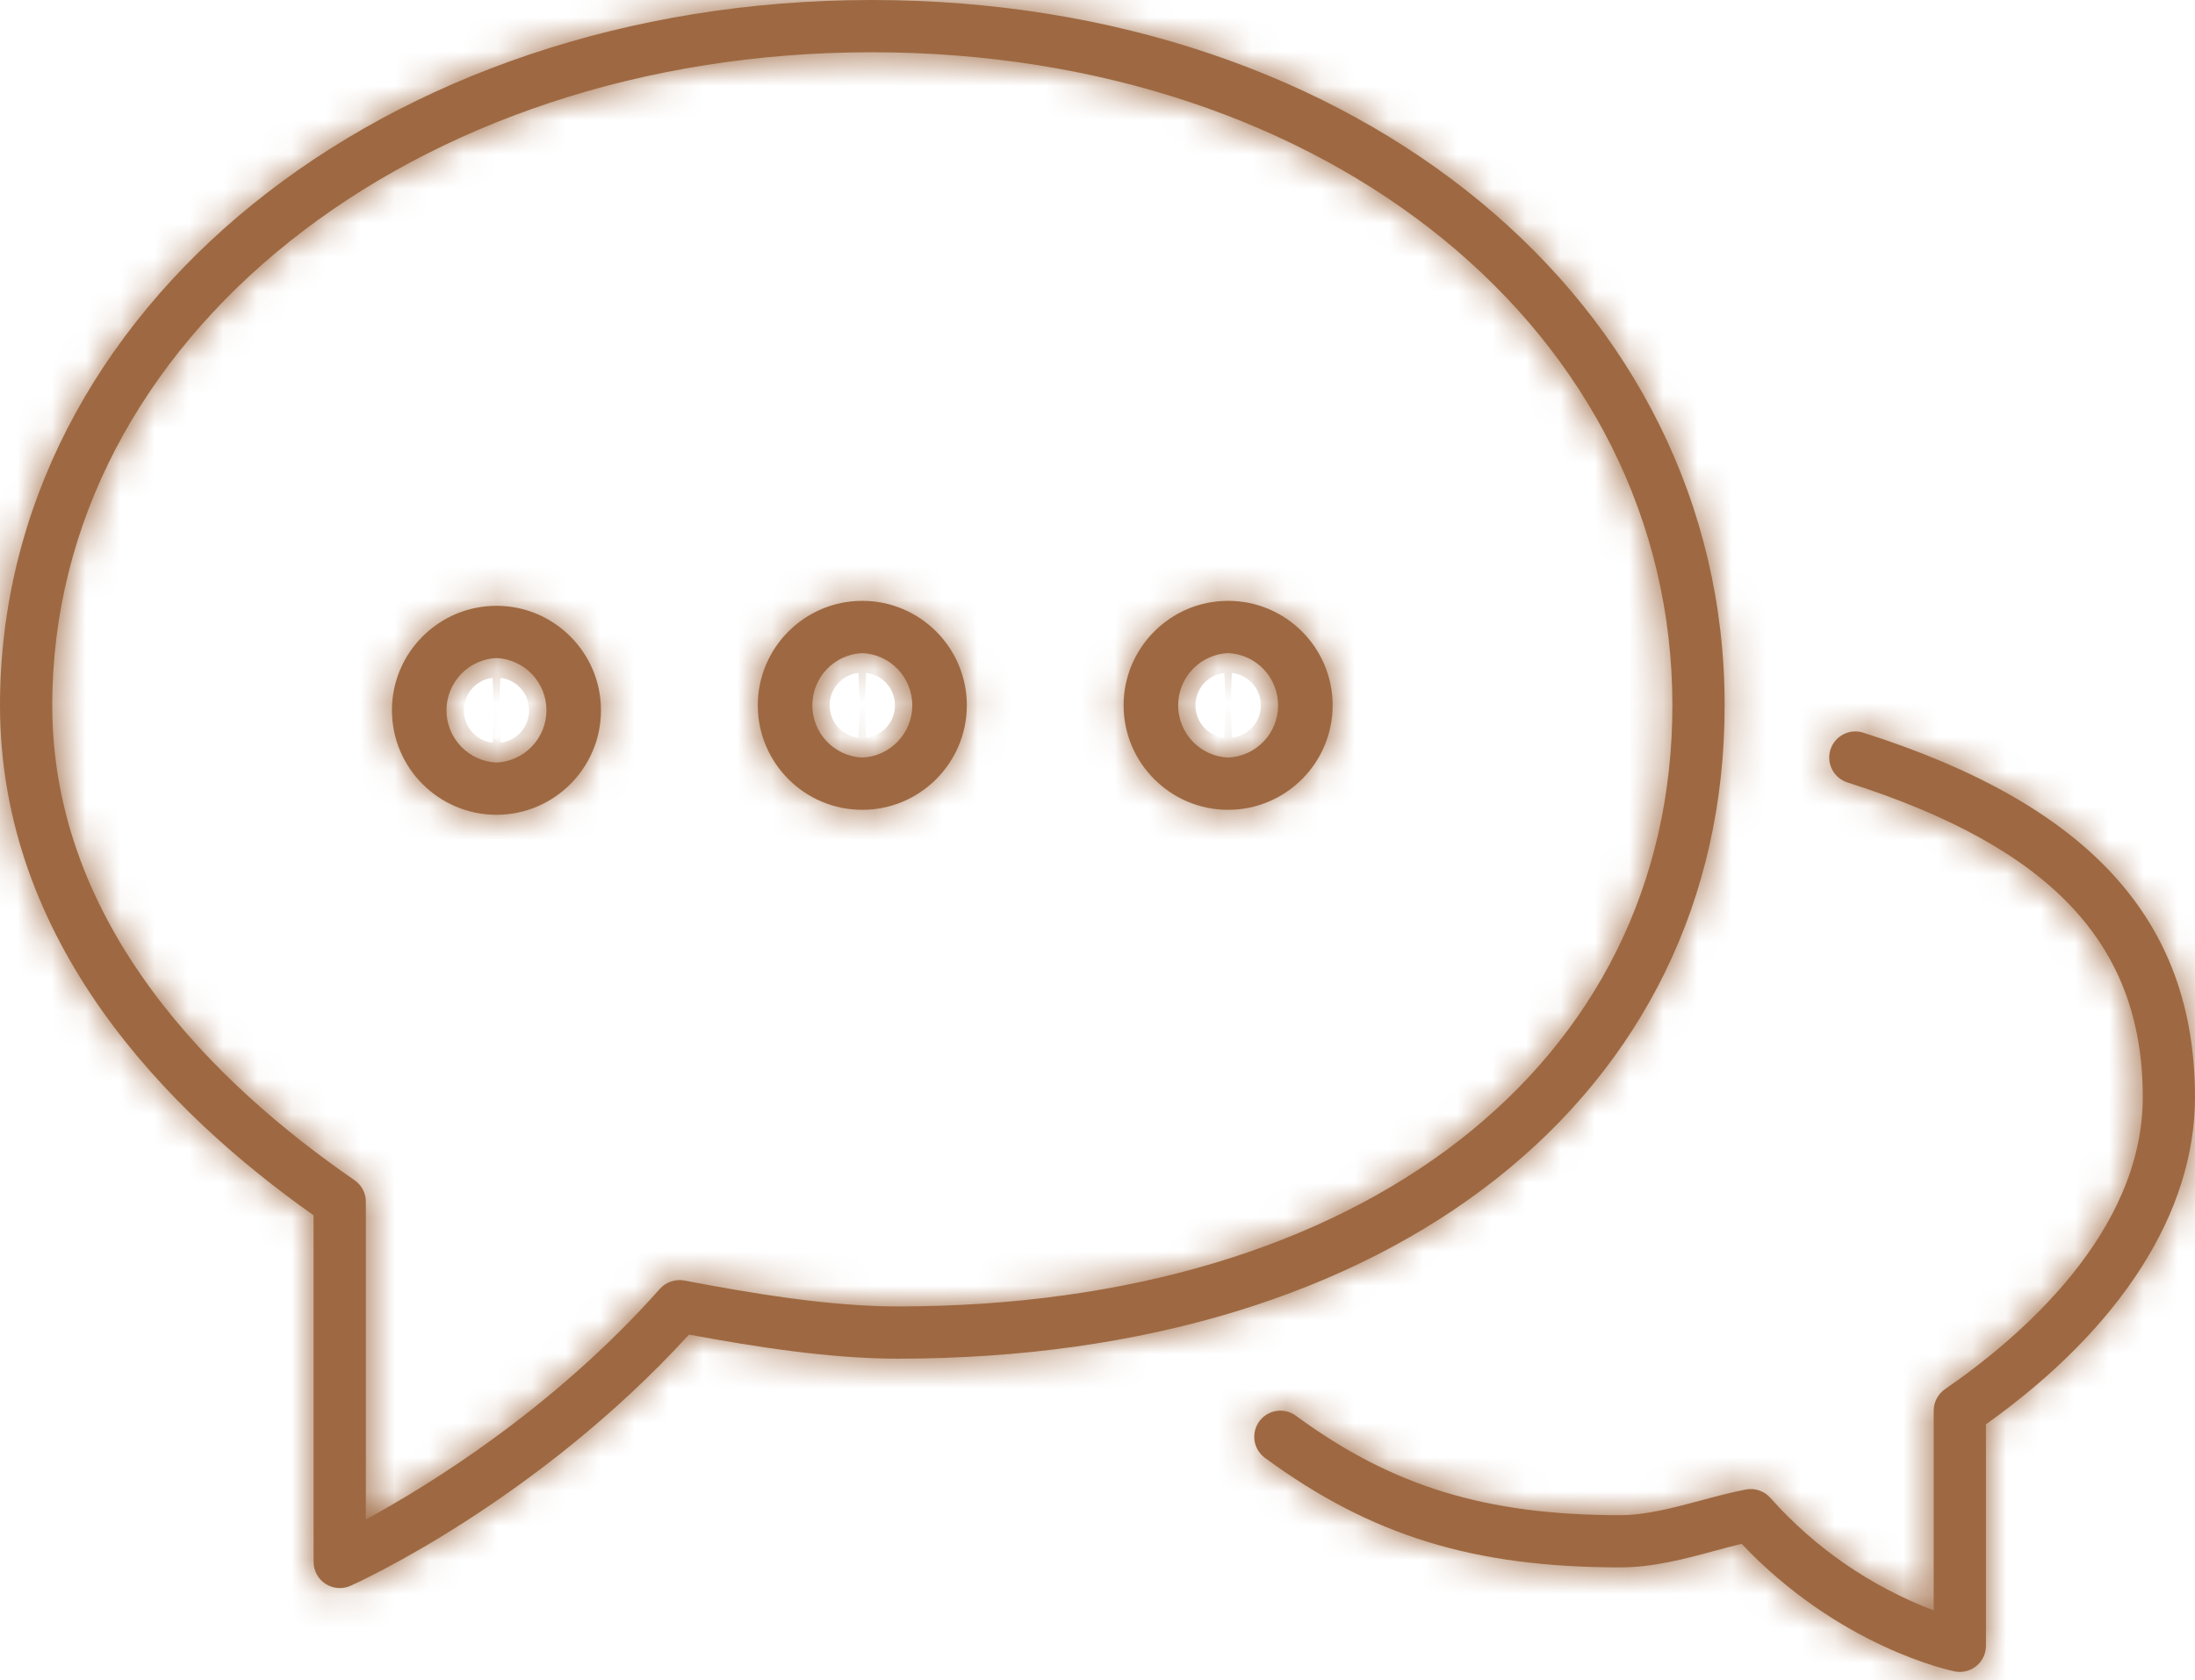 <?xml version="1.0" encoding="UTF-8"?> <svg xmlns="http://www.w3.org/2000/svg" width="64" height="49" viewBox="0 0 64 49" fill="none"><mask id="path-1-inside-1_347_9" fill="white"><path d="M54.327 21.369C54.135 21.307 53.926 21.325 53.746 21.418C53.567 21.511 53.431 21.671 53.37 21.864C53.309 22.056 53.327 22.265 53.42 22.445C53.513 22.624 53.673 22.759 53.865 22.821C59.821 24.718 62.477 27.547 62.477 32C62.477 35.961 58.864 39.034 56.712 40.515C56.61 40.585 56.527 40.679 56.469 40.788C56.411 40.898 56.381 41.019 56.381 41.143V46.968C54.552 46.275 52.917 45.148 51.618 43.685C51.53 43.587 51.418 43.513 51.293 43.47C51.168 43.428 51.034 43.418 50.905 43.442C50.47 43.526 50.027 43.645 49.577 43.766C48.8 43.974 47.999 44.191 47.238 44.191C43.325 44.191 40.585 43.349 37.785 41.291C37.622 41.171 37.418 41.121 37.218 41.151C37.018 41.182 36.838 41.29 36.719 41.453C36.599 41.616 36.549 41.82 36.579 42.02C36.609 42.22 36.718 42.399 36.881 42.519C39.97 44.789 42.97 45.714 47.238 45.714C48.2 45.714 49.102 45.472 49.974 45.237C50.245 45.163 50.514 45.09 50.781 45.027C53.629 48.035 56.851 48.719 56.991 48.747C57.102 48.77 57.216 48.768 57.326 48.74C57.435 48.713 57.538 48.662 57.625 48.59C57.712 48.519 57.783 48.429 57.832 48.327C57.88 48.225 57.905 48.113 57.905 48V41.541C61.84 38.735 64 35.359 64 32C64 26.848 60.927 23.47 54.327 21.369Z"></path></mask><path d="M54.327 21.369C54.135 21.307 53.926 21.325 53.746 21.418C53.567 21.511 53.431 21.671 53.37 21.864C53.309 22.056 53.327 22.265 53.42 22.445C53.513 22.624 53.673 22.759 53.865 22.821C59.821 24.718 62.477 27.547 62.477 32C62.477 35.961 58.864 39.034 56.712 40.515C56.61 40.585 56.527 40.679 56.469 40.788C56.411 40.898 56.381 41.019 56.381 41.143V46.968C54.552 46.275 52.917 45.148 51.618 43.685C51.53 43.587 51.418 43.513 51.293 43.47C51.168 43.428 51.034 43.418 50.905 43.442C50.47 43.526 50.027 43.645 49.577 43.766C48.8 43.974 47.999 44.191 47.238 44.191C43.325 44.191 40.585 43.349 37.785 41.291C37.622 41.171 37.418 41.121 37.218 41.151C37.018 41.182 36.838 41.29 36.719 41.453C36.599 41.616 36.549 41.82 36.579 42.02C36.609 42.22 36.718 42.399 36.881 42.519C39.97 44.789 42.97 45.714 47.238 45.714C48.2 45.714 49.102 45.472 49.974 45.237C50.245 45.163 50.514 45.09 50.781 45.027C53.629 48.035 56.851 48.719 56.991 48.747C57.102 48.77 57.216 48.768 57.326 48.74C57.435 48.713 57.538 48.662 57.625 48.59C57.712 48.519 57.783 48.429 57.832 48.327C57.88 48.225 57.905 48.113 57.905 48V41.541C61.84 38.735 64 35.359 64 32C64 26.848 60.927 23.47 54.327 21.369Z" fill="#9E6942"></path><path d="M54.327 21.369L55.541 17.557L55.539 17.556L54.327 21.369ZM53.865 22.821L55.08 19.009L55.077 19.009L53.865 22.821ZM56.712 40.515L58.976 43.813L58.98 43.81L56.712 40.515ZM56.381 41.143L52.381 41.141V41.143H56.381ZM56.381 46.968L54.963 50.709L60.381 52.764V46.968H56.381ZM51.618 43.685L54.609 41.029L54.601 41.02L54.593 41.011L51.618 43.685ZM50.905 43.442L50.173 39.51L50.16 39.512L50.147 39.515L50.905 43.442ZM49.577 43.766L48.543 39.902L48.54 39.902L49.577 43.766ZM37.785 41.291L35.414 44.513L35.416 44.514L37.785 41.291ZM36.881 42.519L34.51 45.741L34.512 45.742L36.881 42.519ZM49.974 45.237L51.014 49.1L51.024 49.097L51.035 49.094L49.974 45.237ZM50.781 45.027L53.686 42.277L52.106 40.608L49.869 41.133L50.781 45.027ZM56.991 48.747L57.805 44.831L57.782 44.826L57.759 44.821L56.991 48.747ZM57.625 48.59L55.103 45.485L55.09 45.495L55.077 45.506L57.625 48.59ZM57.905 48H53.905L53.905 48.004L57.905 48ZM57.905 41.541L55.583 38.284L53.905 39.48V41.541H57.905ZM54.327 21.369L55.539 17.556C54.336 17.174 53.029 17.285 51.908 17.865L53.746 21.418L55.584 24.97C54.822 25.365 53.934 25.441 53.115 25.18L54.327 21.369ZM53.746 21.418L51.908 17.865C50.786 18.446 49.941 19.448 49.558 20.652L53.37 21.864L57.182 23.076C56.922 23.894 56.347 24.576 55.584 24.97L53.746 21.418ZM53.37 21.864L49.558 20.652C49.175 21.855 49.287 23.162 49.867 24.283L53.42 22.445L56.972 20.606C57.367 21.369 57.442 22.257 57.182 23.076L53.37 21.864ZM53.42 22.445L49.867 24.283C50.448 25.405 51.45 26.25 52.653 26.633L53.865 22.821L55.077 19.009C55.896 19.269 56.577 19.844 56.972 20.606L53.42 22.445ZM53.865 22.821L52.651 26.632C55.311 27.479 56.737 28.39 57.487 29.189C58.119 29.862 58.477 30.666 58.477 32H62.477H66.477C66.477 28.882 65.506 26.044 63.321 23.715C61.255 21.512 58.375 20.059 55.08 19.009L53.865 22.821ZM62.477 32H58.477C58.477 32.731 58.14 33.623 57.292 34.671C56.453 35.707 55.352 36.595 54.444 37.22L56.712 40.515L58.98 43.81C60.223 42.954 62.005 41.565 63.511 39.704C65.007 37.855 66.477 35.23 66.477 32H62.477ZM56.712 40.515L54.448 37.218C53.811 37.655 53.29 38.241 52.93 38.924L56.469 40.788L60.008 42.652C59.763 43.117 59.409 43.515 58.976 43.813L56.712 40.515ZM56.469 40.788L52.93 38.924C52.57 39.608 52.382 40.369 52.381 41.141L56.381 41.143L60.381 41.145C60.381 41.67 60.253 42.187 60.008 42.652L56.469 40.788ZM56.381 41.143H52.381V46.968H56.381H60.381V41.143H56.381ZM56.381 46.968L57.8 43.228C56.574 42.764 55.479 42.009 54.609 41.029L51.618 43.685L48.627 46.341C50.355 48.287 52.529 49.785 54.963 50.709L56.381 46.968ZM51.618 43.685L54.593 41.011C54.047 40.403 53.354 39.946 52.58 39.683L51.293 43.47L50.006 47.258C49.482 47.08 49.012 46.77 48.642 46.358L51.618 43.685ZM51.293 43.47L52.58 39.683C51.806 39.42 50.977 39.36 50.173 39.51L50.905 43.442L51.636 47.375C51.092 47.476 50.53 47.436 50.006 47.258L51.293 43.47ZM50.905 43.442L50.147 39.515C49.548 39.63 48.964 39.789 48.543 39.902L49.577 43.766L50.612 47.629C51.09 47.501 51.393 47.422 51.663 47.37L50.905 43.442ZM49.577 43.766L48.54 39.902C47.639 40.144 47.371 40.191 47.238 40.191V44.191V48.191C48.626 48.191 49.962 47.804 50.615 47.629L49.577 43.766ZM47.238 44.191V40.191C44.066 40.191 42.183 39.56 40.154 38.068L37.785 41.291L35.416 44.514C38.987 47.139 42.584 48.191 47.238 48.191V44.191ZM37.785 41.291L40.155 38.069C39.138 37.32 37.865 37.007 36.616 37.197L37.218 41.151L37.82 45.106C36.971 45.235 36.106 45.022 35.414 44.513L37.785 41.291ZM37.218 41.151L36.616 37.197C35.367 37.387 34.245 38.065 33.497 39.083L36.719 41.453L39.941 43.824C39.432 44.515 38.669 44.976 37.82 45.106L37.218 41.151ZM36.719 41.453L33.497 39.083C32.748 40.1 32.434 41.373 32.625 42.622L36.579 42.02L40.533 41.418C40.663 42.267 40.449 43.132 39.941 43.824L36.719 41.453ZM36.579 42.02L32.625 42.622C32.815 43.87 33.493 44.992 34.51 45.741L36.881 42.519L39.251 39.297C39.943 39.806 40.404 40.569 40.533 41.418L36.579 42.02ZM36.881 42.519L34.512 45.742C38.365 48.575 42.22 49.714 47.238 49.714V45.714V41.714C43.72 41.714 41.574 41.004 39.25 39.296L36.881 42.519ZM47.238 45.714V49.714C48.811 49.714 50.213 49.315 51.014 49.1L49.974 45.237L48.934 41.375C47.991 41.629 47.589 41.714 47.238 41.714V45.714ZM49.974 45.237L51.035 49.094C51.306 49.02 51.51 48.965 51.694 48.922L50.781 45.027L49.869 41.133C49.52 41.215 49.184 41.306 48.912 41.381L49.974 45.237ZM50.781 45.027L47.877 47.777C51.525 51.631 55.666 52.563 56.223 52.672L56.991 48.747L57.759 44.821C58.035 44.875 55.733 44.44 53.686 42.277L50.781 45.027ZM56.991 48.747L56.177 52.663C56.874 52.808 57.595 52.794 58.287 52.623L57.326 48.74L56.364 44.858C56.836 44.741 57.329 44.732 57.805 44.831L56.991 48.747ZM57.326 48.74L58.287 52.623C58.978 52.452 59.623 52.128 60.172 51.674L57.625 48.59L55.077 45.506C55.452 45.196 55.892 44.975 56.364 44.858L57.326 48.74ZM57.625 48.59L60.147 51.695C60.697 51.248 61.14 50.684 61.444 50.044L57.832 48.327L54.219 46.609C54.426 46.173 54.728 45.789 55.103 45.485L57.625 48.59ZM57.832 48.327L61.444 50.044C61.748 49.405 61.906 48.705 61.905 47.996L57.905 48L53.905 48.004C53.905 47.521 54.012 47.045 54.219 46.609L57.832 48.327ZM57.905 48H61.905V41.541H57.905H53.905V48H57.905ZM57.905 41.541L60.227 44.798C64.72 41.594 68 37.158 68 32H64H60C60 33.559 58.959 35.876 55.583 38.284L57.905 41.541ZM64 32H68C68 28.544 66.935 25.418 64.597 22.848C62.354 20.383 59.206 18.724 55.541 17.557L54.327 21.369L53.114 25.18C56.048 26.114 57.736 27.195 58.68 28.232C59.529 29.166 60 30.304 60 32H64Z" fill="#9E6942" mask="url(#path-1-inside-1_347_9)"></path><mask id="path-3-inside-2_347_9" fill="white"><path d="M50.286 20.572C50.286 8.844 39.592 0 25.413 0C11.162 0 0 9.038 0 20.575C0 27.491 4.893 32.447 9.143 35.445V45.557C9.144 45.684 9.176 45.809 9.237 45.92C9.298 46.032 9.386 46.126 9.492 46.195C9.599 46.264 9.721 46.305 9.848 46.315C9.974 46.325 10.101 46.304 10.217 46.252C10.44 46.153 15.64 43.79 20.09 38.924C22.018 39.282 24.198 39.627 26.176 39.627C40.596 39.627 50.286 31.968 50.286 20.572ZM26.175 38.103C24.178 38.103 21.91 37.721 19.953 37.347C19.823 37.323 19.69 37.333 19.565 37.376C19.44 37.418 19.328 37.492 19.24 37.59C16.116 41.112 12.445 43.351 10.667 44.316V35.048C10.667 34.924 10.637 34.802 10.579 34.693C10.521 34.584 10.438 34.49 10.336 34.42C6.316 31.654 1.524 27.01 1.524 20.575C1.524 9.891 12.017 1.524 25.413 1.524C38.725 1.524 48.762 9.713 48.762 20.572C48.762 31.058 39.685 38.103 26.175 38.103Z"></path></mask><path d="M50.286 20.572C50.286 8.844 39.592 0 25.413 0C11.162 0 0 9.038 0 20.575C0 27.491 4.893 32.447 9.143 35.445V45.557C9.144 45.684 9.176 45.809 9.237 45.92C9.298 46.032 9.386 46.126 9.492 46.195C9.599 46.264 9.721 46.305 9.848 46.315C9.974 46.325 10.101 46.304 10.217 46.252C10.44 46.153 15.64 43.79 20.09 38.924C22.018 39.282 24.198 39.627 26.176 39.627C40.596 39.627 50.286 31.968 50.286 20.572ZM26.175 38.103C24.178 38.103 21.91 37.721 19.953 37.347C19.823 37.323 19.69 37.333 19.565 37.376C19.44 37.418 19.328 37.492 19.24 37.59C16.116 41.112 12.445 43.351 10.667 44.316V35.048C10.667 34.924 10.637 34.802 10.579 34.693C10.521 34.584 10.438 34.49 10.336 34.42C6.316 31.654 1.524 27.01 1.524 20.575C1.524 9.891 12.017 1.524 25.413 1.524C38.725 1.524 48.762 9.713 48.762 20.572C48.762 31.058 39.685 38.103 26.175 38.103Z" fill="#9E6942"></path><path d="M9.143 35.445H13.143V33.372L11.449 32.177L9.143 35.445ZM9.143 45.557H5.143V45.57L5.143 45.582L9.143 45.557ZM10.217 46.252L11.835 49.911L11.844 49.907L10.217 46.252ZM20.09 38.924L20.821 34.992L18.637 34.586L17.138 36.225L20.09 38.924ZM19.953 37.347L20.703 33.418L20.689 33.416L20.676 33.413L19.953 37.347ZM19.24 37.59L16.27 34.91L16.258 34.923L16.247 34.936L19.24 37.59ZM10.667 44.316H6.667V51.036L12.574 47.832L10.667 44.316ZM10.667 35.048H14.667V35.046L10.667 35.048ZM10.336 34.42L8.069 37.715L8.072 37.718L10.336 34.42ZM50.286 20.572H54.286C54.286 5.958 41.057 -4 25.413 -4V0V4C38.127 4 46.286 11.731 46.286 20.572H50.286ZM25.413 0V-4C9.783 -4 -4 6.081 -4 20.575H0H4C4 11.995 12.541 4 25.413 4V0ZM0 20.575H-4C-4 29.507 2.289 35.505 6.837 38.714L9.143 35.445L11.449 32.177C7.497 29.388 4 25.476 4 20.575H0ZM9.143 35.445H5.143V45.557H9.143H13.143V35.445H9.143ZM9.143 45.557L5.143 45.582C5.148 46.373 5.349 47.15 5.73 47.843L9.237 45.92L12.745 43.998C13.003 44.468 13.139 44.996 13.143 45.533L9.143 45.557ZM9.237 45.92L5.73 47.843C6.11 48.536 6.656 49.124 7.32 49.554L9.492 46.195L11.665 42.836C12.116 43.128 12.487 43.527 12.745 43.998L9.237 45.92ZM9.492 46.195L7.32 49.554C7.984 49.983 8.744 50.24 9.532 50.303L9.848 46.315L10.163 42.328C10.698 42.37 11.214 42.545 11.665 42.836L9.492 46.195ZM9.848 46.315L9.532 50.303C10.32 50.365 11.112 50.23 11.835 49.911L10.217 46.252L8.6 42.594C9.091 42.377 9.628 42.285 10.163 42.328L9.848 46.315ZM10.217 46.252L11.844 49.907C12.272 49.716 18.051 47.081 23.042 41.624L20.09 38.924L17.138 36.225C15.209 38.335 13.088 39.929 11.405 41.011C9.727 42.09 8.558 42.613 8.59 42.598L10.217 46.252ZM20.09 38.924L19.36 42.857C21.315 43.22 23.804 43.627 26.176 43.627V39.627V35.627C24.592 35.627 22.72 35.344 20.821 34.992L20.09 38.924ZM26.176 39.627V43.627C34.059 43.627 41.028 41.535 46.119 37.511C51.288 33.426 54.286 27.514 54.286 20.572H50.286H46.286C46.286 25.026 44.44 28.641 41.158 31.235C37.8 33.889 32.714 35.627 26.176 35.627V39.627ZM26.175 38.103V34.103C24.596 34.103 22.66 33.791 20.703 33.418L19.953 37.347L19.203 41.276C21.16 41.65 23.761 42.103 26.175 42.103V38.103ZM19.953 37.347L20.676 33.413C19.875 33.266 19.049 33.326 18.278 33.588L19.565 37.376L20.852 41.163C20.33 41.34 19.772 41.381 19.23 41.281L19.953 37.347ZM19.565 37.376L18.278 33.588C17.507 33.85 16.816 34.305 16.27 34.91L19.24 37.59L22.209 40.269C21.84 40.678 21.373 40.986 20.852 41.163L19.565 37.376ZM19.24 37.59L16.247 34.936C13.557 37.969 10.336 39.944 8.76 40.8L10.667 44.316L12.574 47.832C14.554 46.758 18.675 44.256 22.233 40.243L19.24 37.59ZM10.667 44.316H14.667V35.048H10.667H6.667V44.316H10.667ZM10.667 35.048L14.667 35.046C14.666 34.273 14.478 33.513 14.118 32.829L10.579 34.693L7.04 36.557C6.795 36.092 6.667 35.575 6.667 35.049L10.667 35.048ZM10.579 34.693L14.118 32.829C13.758 32.145 13.237 31.56 12.6 31.122L10.336 34.42L8.072 37.718C7.639 37.42 7.285 37.022 7.04 36.557L10.579 34.693ZM10.336 34.42L12.603 31.125C8.819 28.521 5.524 24.92 5.524 20.575H1.524H-2.476C-2.476 29.099 3.814 34.788 8.069 37.715L10.336 34.42ZM1.524 20.575H5.524C5.524 12.897 13.334 5.524 25.413 5.524V1.524V-2.476C10.7 -2.476 -2.476 6.885 -2.476 20.575H1.524ZM25.413 1.524V5.524C37.316 5.524 44.762 12.645 44.762 20.572H48.762H52.762C52.762 6.781 40.134 -2.476 25.413 -2.476V1.524ZM48.762 20.572H44.762C44.762 24.543 43.093 27.773 40.082 30.11C36.989 32.511 32.273 34.103 26.175 34.103V38.103V42.103C33.586 42.103 40.164 40.173 44.987 36.43C49.892 32.623 52.762 27.087 52.762 20.572H48.762Z" fill="#9E6942" mask="url(#path-3-inside-2_347_9)"></path><mask id="path-5-inside-3_347_9" fill="white"><path d="M25.142 17.524C23.461 17.524 22.095 18.891 22.095 20.572C22.095 22.252 23.461 23.619 25.142 23.619C26.823 23.619 28.19 22.252 28.19 20.572C28.19 18.891 26.823 17.524 25.142 17.524ZM25.142 22.095C24.75 22.078 24.379 21.91 24.108 21.626C23.836 21.342 23.685 20.964 23.685 20.572C23.685 20.179 23.836 19.801 24.108 19.517C24.379 19.233 24.75 19.065 25.142 19.048C25.535 19.065 25.905 19.233 26.176 19.517C26.448 19.801 26.599 20.179 26.599 20.572C26.599 20.964 26.448 21.342 26.176 21.626C25.905 21.91 25.535 22.078 25.142 22.095ZM35.809 17.524C34.128 17.524 32.761 18.891 32.761 20.572C32.761 22.252 34.128 23.619 35.809 23.619C37.49 23.619 38.856 22.252 38.856 20.572C38.856 18.891 37.49 17.524 35.809 17.524ZM35.809 22.095C35.416 22.078 35.046 21.91 34.775 21.626C34.503 21.342 34.352 20.964 34.352 20.572C34.352 20.179 34.503 19.801 34.775 19.517C35.046 19.233 35.416 19.065 35.809 19.048C36.201 19.065 36.572 19.233 36.843 19.517C37.115 19.801 37.266 20.179 37.266 20.572C37.266 20.964 37.115 21.342 36.843 21.626C36.572 21.91 36.201 22.078 35.809 22.095ZM14.475 17.669C12.795 17.669 11.428 19.035 11.428 20.716C11.428 22.397 12.795 23.764 14.475 23.764C16.156 23.764 17.523 22.397 17.523 20.716C17.523 19.035 16.156 17.669 14.475 17.669ZM14.475 22.24C14.083 22.223 13.713 22.054 13.441 21.77C13.17 21.487 13.018 21.109 13.018 20.716C13.018 20.323 13.17 19.946 13.441 19.662C13.713 19.378 14.083 19.21 14.475 19.192C14.868 19.21 15.238 19.378 15.51 19.662C15.781 19.946 15.933 20.323 15.933 20.716C15.933 21.109 15.781 21.487 15.51 21.77C15.238 22.054 14.868 22.223 14.475 22.24Z"></path></mask><path d="M25.142 17.524C23.461 17.524 22.095 18.891 22.095 20.572C22.095 22.252 23.461 23.619 25.142 23.619C26.823 23.619 28.19 22.252 28.19 20.572C28.19 18.891 26.823 17.524 25.142 17.524ZM25.142 22.095C24.75 22.078 24.379 21.91 24.108 21.626C23.836 21.342 23.685 20.964 23.685 20.572C23.685 20.179 23.836 19.801 24.108 19.517C24.379 19.233 24.75 19.065 25.142 19.048C25.535 19.065 25.905 19.233 26.176 19.517C26.448 19.801 26.599 20.179 26.599 20.572C26.599 20.964 26.448 21.342 26.176 21.626C25.905 21.91 25.535 22.078 25.142 22.095ZM35.809 17.524C34.128 17.524 32.761 18.891 32.761 20.572C32.761 22.252 34.128 23.619 35.809 23.619C37.49 23.619 38.856 22.252 38.856 20.572C38.856 18.891 37.49 17.524 35.809 17.524ZM35.809 22.095C35.416 22.078 35.046 21.91 34.775 21.626C34.503 21.342 34.352 20.964 34.352 20.572C34.352 20.179 34.503 19.801 34.775 19.517C35.046 19.233 35.416 19.065 35.809 19.048C36.201 19.065 36.572 19.233 36.843 19.517C37.115 19.801 37.266 20.179 37.266 20.572C37.266 20.964 37.115 21.342 36.843 21.626C36.572 21.91 36.201 22.078 35.809 22.095ZM14.475 17.669C12.795 17.669 11.428 19.035 11.428 20.716C11.428 22.397 12.795 23.764 14.475 23.764C16.156 23.764 17.523 22.397 17.523 20.716C17.523 19.035 16.156 17.669 14.475 17.669ZM14.475 22.24C14.083 22.223 13.713 22.054 13.441 21.77C13.17 21.487 13.018 21.109 13.018 20.716C13.018 20.323 13.17 19.946 13.441 19.662C13.713 19.378 14.083 19.21 14.475 19.192C14.868 19.21 15.238 19.378 15.51 19.662C15.781 19.946 15.933 20.323 15.933 20.716C15.933 21.109 15.781 21.487 15.51 21.77C15.238 22.054 14.868 22.223 14.475 22.24Z" fill="#9E6942"></path><path d="M25.142 22.095L24.963 26.091L25.142 26.099L25.321 26.091L25.142 22.095ZM25.142 19.048L25.321 15.052L25.142 15.044L24.963 15.052L25.142 19.048ZM35.809 22.095L35.63 26.091L35.809 26.099L35.988 26.091L35.809 22.095ZM35.809 19.048L35.988 15.052L35.809 15.044L35.63 15.052L35.809 19.048ZM14.475 22.24L14.297 26.236L14.475 26.244L14.654 26.236L14.475 22.24ZM14.475 19.192L14.654 15.196L14.475 15.188L14.297 15.196L14.475 19.192ZM25.142 17.524V13.524C21.252 13.524 18.095 16.682 18.095 20.572H22.095H26.095C26.095 21.1 25.671 21.524 25.142 21.524V17.524ZM22.095 20.572H18.095C18.095 24.461 21.252 27.619 25.142 27.619V23.619V19.619C25.671 19.619 26.095 20.043 26.095 20.572H22.095ZM25.142 23.619V27.619C29.032 27.619 32.19 24.461 32.19 20.572H28.19H24.19C24.19 20.043 24.614 19.619 25.142 19.619V23.619ZM28.19 20.572H32.19C32.19 16.682 29.032 13.524 25.142 13.524V17.524V21.524C24.614 21.524 24.19 21.1 24.19 20.572H28.19ZM25.142 22.095L25.321 18.099C25.957 18.128 26.558 18.401 26.999 18.861L24.108 21.626L21.217 24.39C22.2 25.418 23.542 26.028 24.963 26.091L25.142 22.095ZM24.108 21.626L26.999 18.861C27.439 19.322 27.685 19.934 27.685 20.572H23.685H19.685C19.685 21.994 20.234 23.362 21.217 24.39L24.108 21.626ZM23.685 20.572H27.685C27.685 21.209 27.439 21.821 26.999 22.282L24.108 19.517L21.217 16.753C20.234 17.781 19.685 19.149 19.685 20.572H23.685ZM24.108 19.517L26.999 22.282C26.558 22.742 25.957 23.015 25.321 23.044L25.142 19.048L24.963 15.052C23.542 15.115 22.2 15.725 21.217 16.753L24.108 19.517ZM25.142 19.048L24.963 23.044C24.327 23.015 23.726 22.742 23.285 22.282L26.176 19.517L29.067 16.753C28.084 15.725 26.742 15.115 25.321 15.052L25.142 19.048ZM26.176 19.517L23.285 22.282C22.845 21.821 22.599 21.209 22.599 20.572H26.599H30.599C30.599 19.149 30.051 17.781 29.067 16.753L26.176 19.517ZM26.599 20.572H22.599C22.599 19.934 22.845 19.322 23.285 18.861L26.176 21.626L29.067 24.39C30.051 23.362 30.599 21.994 30.599 20.572H26.599ZM26.176 21.626L23.285 18.861C23.726 18.401 24.327 18.128 24.963 18.099L25.142 22.095L25.321 26.091C26.742 26.028 28.084 25.418 29.067 24.39L26.176 21.626ZM35.809 17.524V13.524C31.919 13.524 28.761 16.682 28.761 20.572H32.761H36.761C36.761 21.1 36.337 21.524 35.809 21.524V17.524ZM32.761 20.572H28.761C28.761 24.461 31.919 27.619 35.809 27.619V23.619V19.619C36.337 19.619 36.761 20.043 36.761 20.572H32.761ZM35.809 23.619V27.619C39.699 27.619 42.856 24.461 42.856 20.572H38.856H34.856C34.856 20.043 35.281 19.619 35.809 19.619V23.619ZM38.856 20.572H42.856C42.856 16.682 39.699 13.524 35.809 13.524V17.524V21.524C35.281 21.524 34.856 21.1 34.856 20.572H38.856ZM35.809 22.095L35.988 18.099C36.624 18.128 37.225 18.401 37.666 18.861L34.775 21.626L31.884 24.39C32.867 25.418 34.209 26.028 35.63 26.091L35.809 22.095ZM34.775 21.626L37.666 18.861C38.106 19.322 38.352 19.934 38.352 20.572H34.352H30.352C30.352 21.994 30.901 23.362 31.884 24.39L34.775 21.626ZM34.352 20.572H38.352C38.352 21.209 38.106 21.821 37.666 22.282L34.775 19.517L31.884 16.753C30.901 17.781 30.352 19.149 30.352 20.572H34.352ZM34.775 19.517L37.666 22.282C37.225 22.742 36.624 23.015 35.988 23.044L35.809 19.048L35.63 15.052C34.209 15.115 32.867 15.725 31.884 16.753L34.775 19.517ZM35.809 19.048L35.63 23.044C34.994 23.015 34.393 22.742 33.952 22.282L36.843 19.517L39.734 16.753C38.751 15.725 37.409 15.115 35.988 15.052L35.809 19.048ZM36.843 19.517L33.952 22.282C33.512 21.821 33.266 21.209 33.266 20.572H37.266H41.266C41.266 19.149 40.717 17.781 39.734 16.753L36.843 19.517ZM37.266 20.572H33.266C33.266 19.934 33.512 19.322 33.952 18.861L36.843 21.626L39.734 24.39C40.717 23.362 41.266 21.994 41.266 20.572H37.266ZM36.843 21.626L33.952 18.861C34.393 18.401 34.994 18.128 35.63 18.099L35.809 22.095L35.988 26.091C37.409 26.028 38.751 25.418 39.734 24.39L36.843 21.626ZM14.475 17.669V13.669C10.585 13.669 7.428 16.826 7.428 20.716H11.428H15.428C15.428 21.245 15.004 21.669 14.475 21.669V17.669ZM11.428 20.716H7.428C7.428 24.606 10.585 27.764 14.475 27.764V23.764V19.764C15.004 19.764 15.428 20.188 15.428 20.716H11.428ZM14.475 23.764V27.764C18.365 27.764 21.523 24.606 21.523 20.716H17.523H13.523C13.523 20.188 13.947 19.764 14.475 19.764V23.764ZM17.523 20.716H21.523C21.523 16.826 18.365 13.669 14.475 13.669V17.669V21.669C13.947 21.669 13.523 21.245 13.523 20.716H17.523ZM14.475 22.24L14.654 18.244C15.291 18.273 15.892 18.545 16.332 19.006L13.441 21.77L10.55 24.535C11.533 25.563 12.875 26.172 14.297 26.236L14.475 22.24ZM13.441 21.77L16.332 19.006C16.772 19.466 17.018 20.079 17.018 20.716H13.018H9.018C9.018 22.139 9.567 23.507 10.55 24.535L13.441 21.77ZM13.018 20.716H17.018C17.018 21.353 16.772 21.966 16.332 22.427L13.441 19.662L10.55 16.898C9.567 17.926 9.018 19.294 9.018 20.716H13.018ZM13.441 19.662L16.332 22.427C15.892 22.887 15.291 23.16 14.654 23.188L14.475 19.192L14.297 15.196C12.875 15.26 11.533 15.869 10.55 16.898L13.441 19.662ZM14.475 19.192L14.297 23.188C13.66 23.16 13.059 22.887 12.619 22.427L15.51 19.662L18.401 16.898C17.417 15.869 16.075 15.26 14.654 15.196L14.475 19.192ZM15.51 19.662L12.619 22.427C12.178 21.966 11.933 21.353 11.933 20.716H15.933H19.933C19.933 19.294 19.384 17.926 18.401 16.898L15.51 19.662ZM15.933 20.716H11.933C11.933 20.079 12.178 19.466 12.619 19.006L15.51 21.77L18.401 24.535C19.384 23.507 19.933 22.139 19.933 20.716H15.933ZM15.51 21.77L12.619 19.006C13.059 18.545 13.66 18.273 14.297 18.244L14.475 22.24L14.654 26.236C16.075 26.172 17.417 25.563 18.401 24.535L15.51 21.77Z" fill="#9E6942" mask="url(#path-5-inside-3_347_9)"></path></svg> 